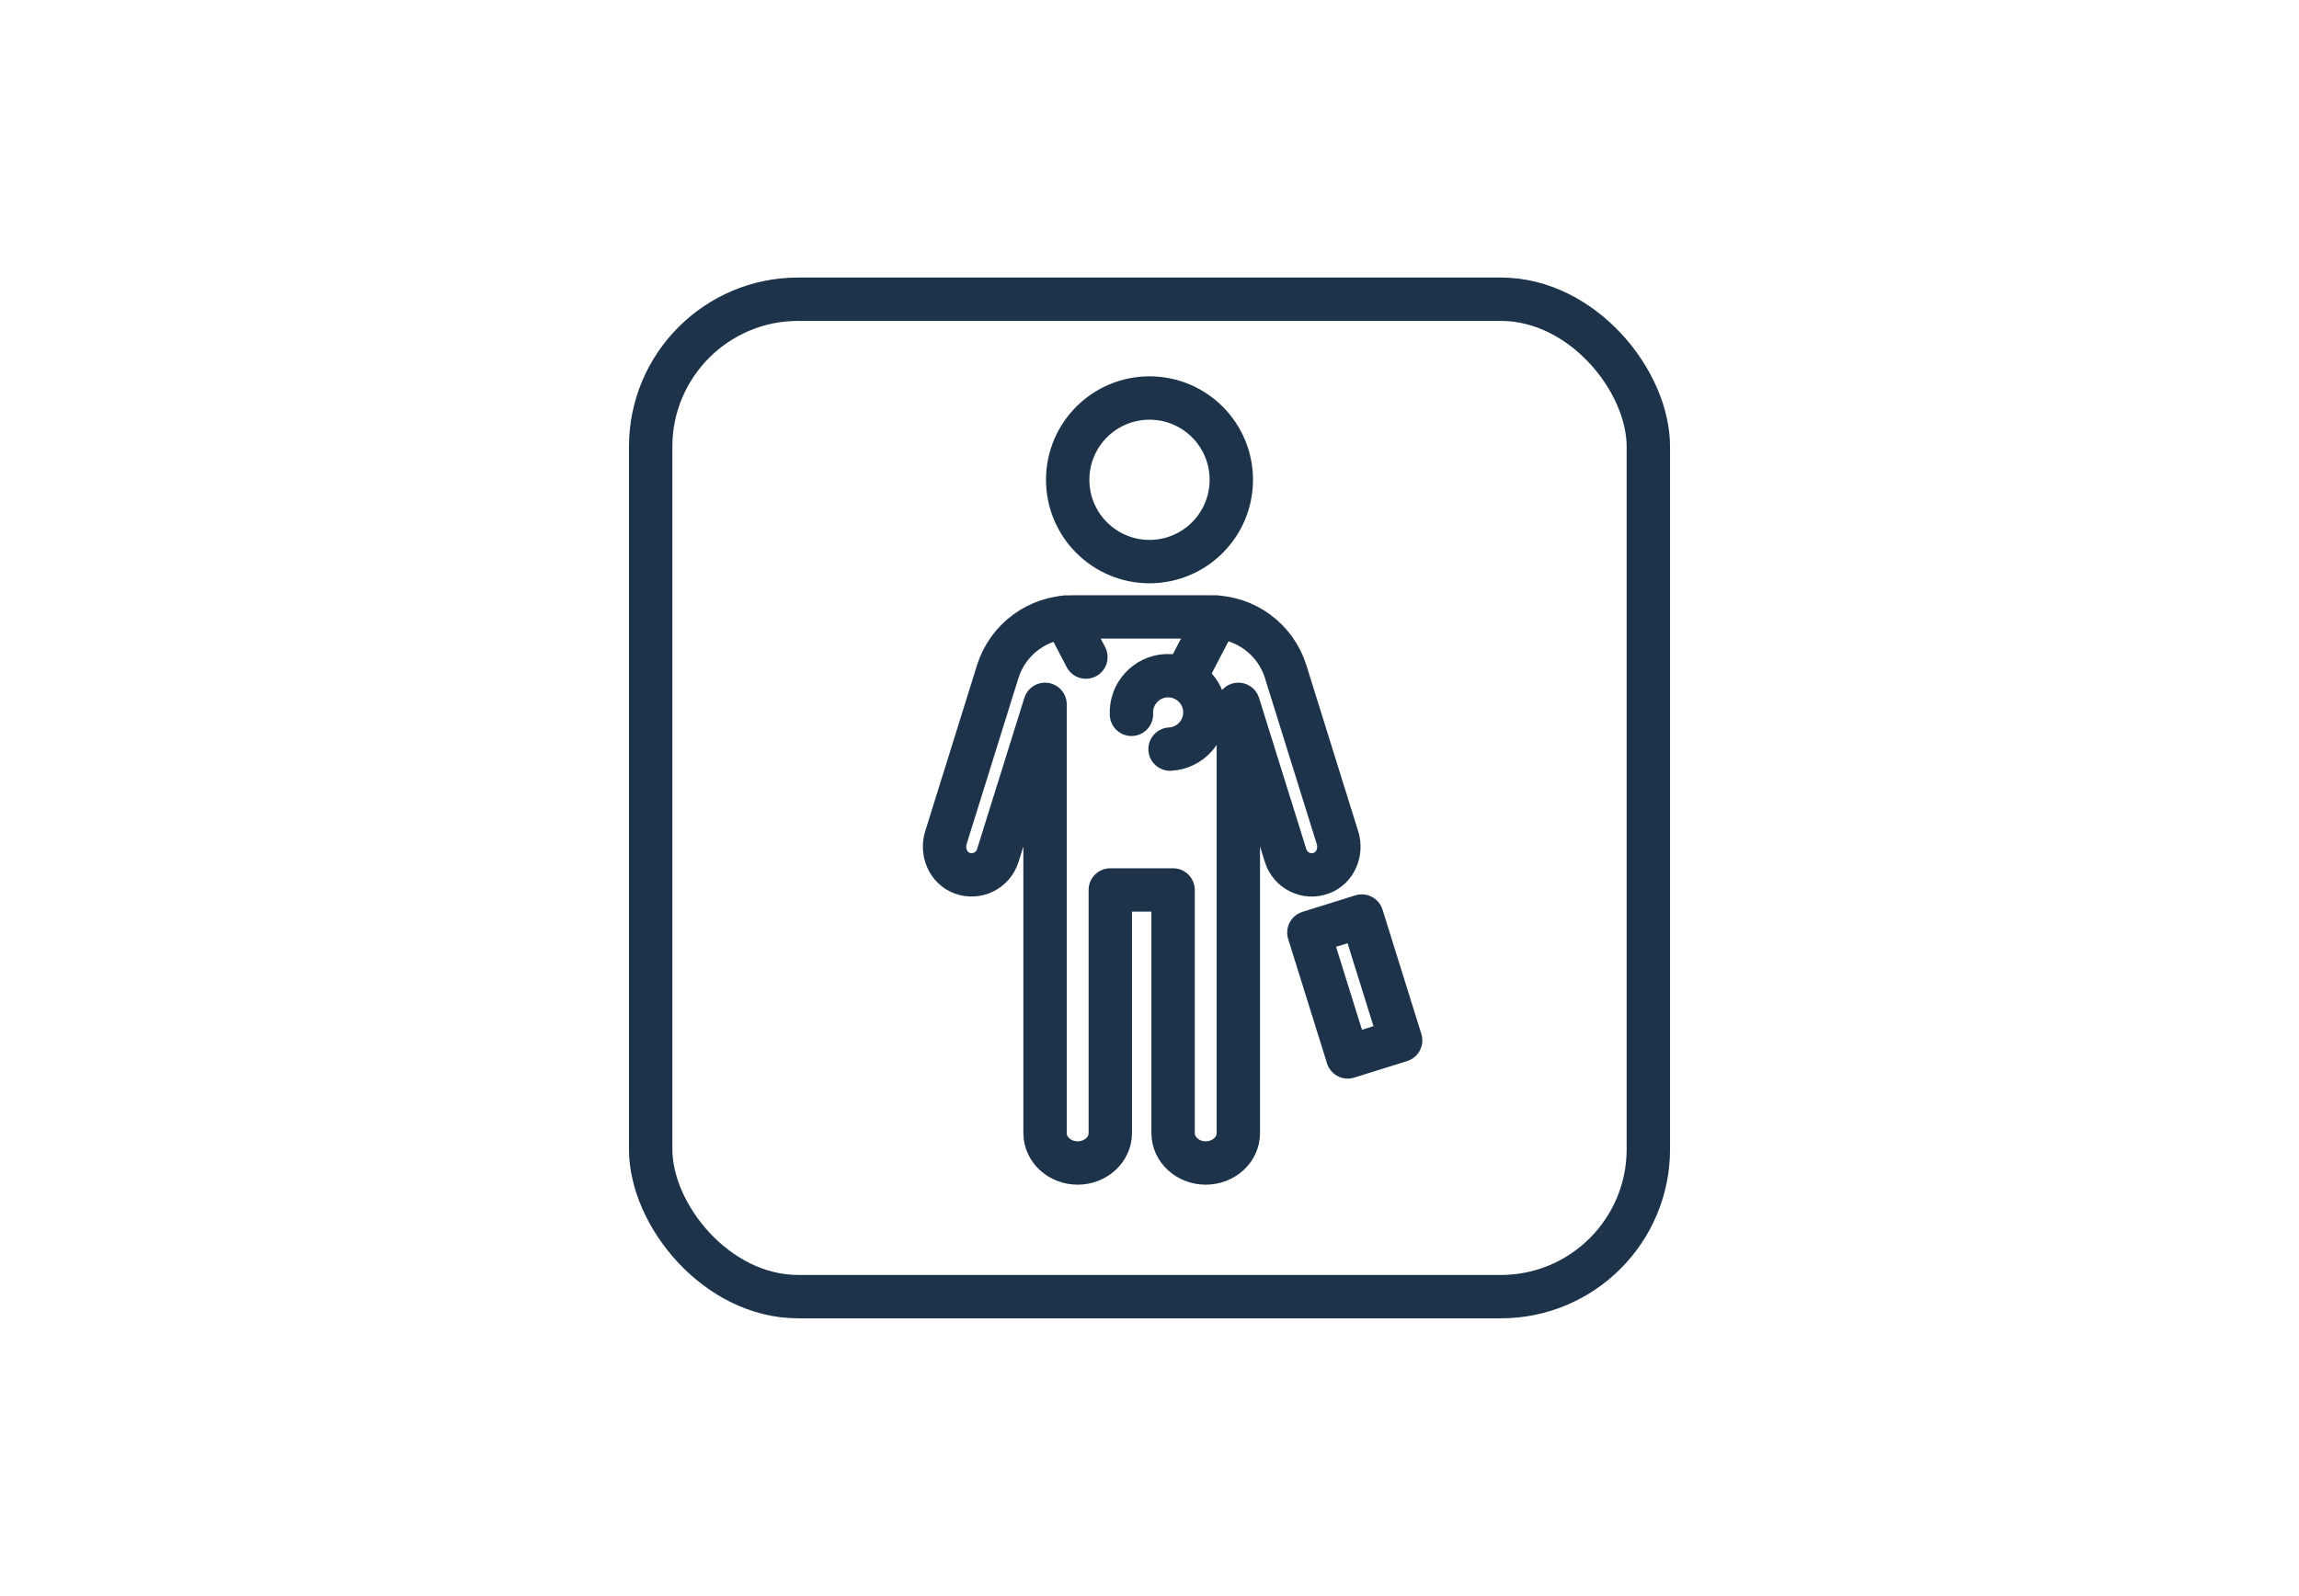 <?xml version="1.0" encoding="UTF-8"?>
<svg id="Artwork" xmlns="http://www.w3.org/2000/svg" viewBox="0 0 265 184">
  <defs>
    <style>
      .cls-1 {
        fill: none;
        stroke: #1c334a;
        stroke-linecap: round;
        stroke-linejoin: round;
        stroke-width: 5px;
      }
    </style>
  </defs>
  <g id="Rectangle_2532" data-name="Rectangle 2532">
    <rect class="cls-1" x="75" y="34.5" width="115" height="115" rx="17" ry="17"/>
  </g>
  <g>
    <circle class="cls-1" cx="132.5" cy="55.32" r="9.43"/>
    <rect class="cls-1" x="152.96" y="106.24" width="6.39" height="15.02" transform="translate(-26.8 51.7) rotate(-17.34)"/>
    <path class="cls-1" d="M130.42,82.36c-.12-2.34,1.68-4.33,4.01-4.45,2.34-.12,4.33,1.68,4.45,4.01s-1.68,4.33-4.01,4.45"/>
    <path class="cls-1" d="M123.6,71.13c-3.94,0-7.42,2.56-8.6,6.32l-.26.84-5.71,18.3c-.51,1.63.26,3.48,1.86,4.08,1.71.63,3.58-.3,4.12-2.02l5.45-17.44v49.43c0,1.9,1.68,3.45,3.76,3.45h0c2.07,0,3.76-1.54,3.76-3.45v-28.03h7.24v28.03c0,1.9,1.68,3.45,3.76,3.45h0c2.07,0,3.76-1.54,3.76-3.45v-49.43s5.45,17.44,5.45,17.44c.54,1.72,2.41,2.66,4.12,2.02,1.61-.59,2.37-2.44,1.86-4.08l-5.71-18.3-.26-.84c-1.17-3.76-4.66-6.32-8.6-6.32h-9.65s-6.33,0-6.33,0Z"/>
    <line class="cls-1" x1="136.51" y1="78.31" x2="140.23" y2="71.16"/>
    <line class="cls-1" x1="125.17" y1="75.76" x2="122.77" y2="71.16"/>
  </g>
</svg>
